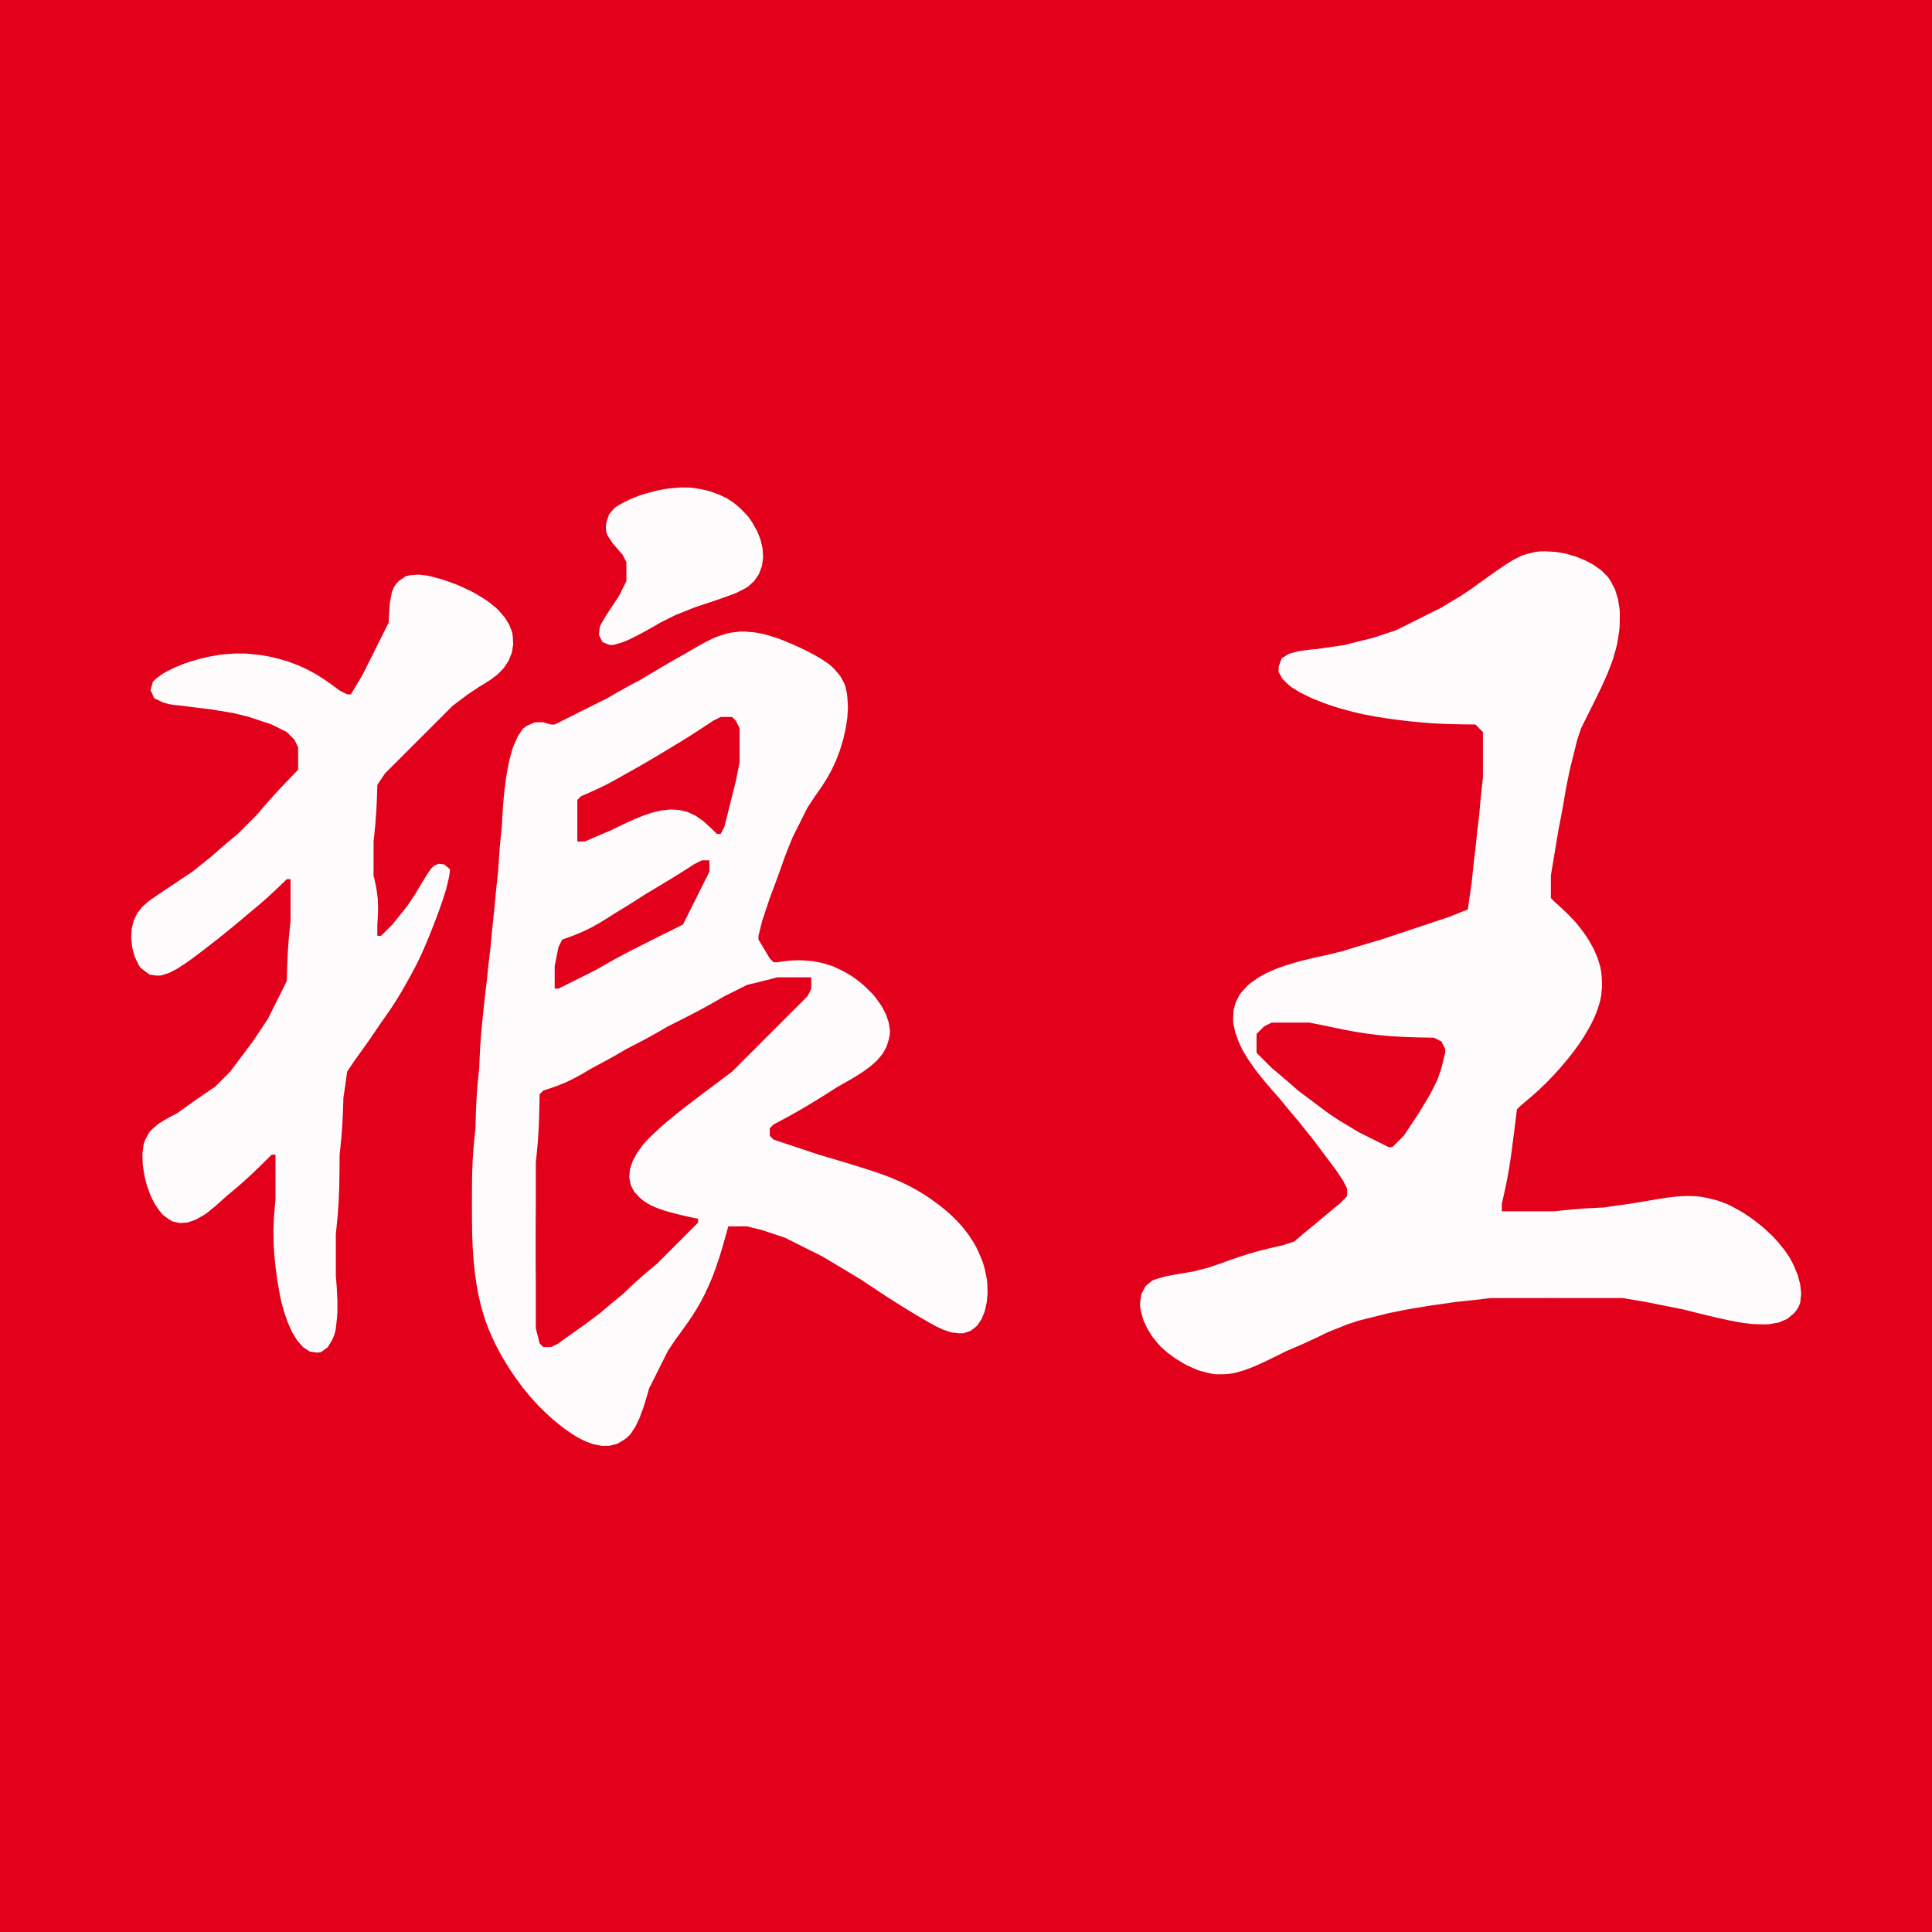 <svg width="512" height="512"
     xmlns="http://www.w3.org/2000/svg" version="1.1">
<rect width="100%" height="100%" fill="#333333" stroke="none"/>
<style>path {fill-opacity:1; stroke:none;}</style>
<path d="M 40,188L 41.355,187.977L 42.725,187.974L 44.117,187.998L 46.951,188.104L 48.417,188.215L 49.901,188.355L 51.398,188.52L 54.401,188.899L 55.9,189.136L 57.387,189.396L 58.857,189.679L 61.758,190.296L 63.161,190.656L 64.532,191.046L 65.865,191.468L 67.154,191.925L 68.391,192.421L 69.566,192.96L 70.67,193.544L 71.691,194.178L 73.544,195.561L 74.964,197.226L 75.838,199.224L 76.078,201.455L 75.679,203.704L 74.728,205.852L 73.362,207.923L 71.714,209.962L 69.896,211.985L 68,214L 67.162,214.926L 65.465,216.749L 63.715,218.499L 62.814,219.338L 60.956,221.036L 59,222.778L 58,223.643L 57,224.492L 56,225.326L 55,226.145L 53,227.756L 51,229.309L 49,230.8L 47,232.227L 45,233.59L 43,234.891L 41,236.13L 39,237.308L 37,238.442L 36,239L 35,240L 34,241L 33,243L 33,248L 33.251,249.499L 33.751,252.499L 34,254L 34.333,255.333L 35,258L 36,261L 37,262L 42,262L 44,260.667L 45,260L 46,259.25L 48,257.75L 49,257L 50,256.25L 52,254.75L 53,254L 54,253.25L 56,251.75L 57,251L 59,249.391L 61,247.794L 62,247L 63,246.148L 64.002,245.306L 66.017,243.654L 67.043,242.889L 69.117,241.518L 70.168,241.109L 71.193,240.961L 72.594,241.317L 73.591,241.998L 75.017,243.887L 75.301,245.252L 75.633,248.201L 75.581,251.418L 75.277,254.606L 75.029,256.089L 74.737,257.498L 74.406,258.838L 73.667,261.388L 72.788,263.714L 71.79,265.883L 70.687,267.959L 70.09,268.973L 69.472,269.983L 68.195,271.995L 67.519,272.997L 66.138,274.998L 64.701,276.993L 63.219,278.973L 62.455,279.947L 60.898,281.863L 59.274,283.699L 57.566,285.426L 55.77,287.034L 53.892,288.533L 51.947,289.947L 49.94,291.295L 47.85,292.56L 45.635,293.691L 43.248,294.634L 40.682,295.38L 38,296L 37,297L 36.751,298.25L 36.251,300.75L 36,302L 36,304L 36.185,305.488L 36.538,308.475L 36.852,311.488L 37,313L 38,316L 39,319L 40,321L 41,323L 42,324L 43,325L 44,326L 45,327L 50,327L 52,326L 53,325.03L 55,323.113L 57,321.263L 59,319.503L 61,317.824L 62,317L 63.055,316.177L 65.201,314.723L 67.377,313.858L 69.464,314.2L 71.058,316.018L 71.792,318.805L 71.965,322.199L 71.997,326.024L 72,330L 72,336L 72.206,337.589L 72.609,340.781L 73,344L 73.333,345.333L 74,348L 75,351L 76,354L 77,356L 78.333,358L 79,359L 80.333,361L 81,362L 82,362.667L 84,364L 86,364L 87,363L 88,362L 89,360L 89.667,357.333L 90,356L 90,338L 89.897,336.625L 89.752,333.875L 89.752,331.125L 89.897,328.375L 90,327L 90.009,325.244L 90.041,321.694L 90.115,318.085L 90.263,314.488L 90.503,311L 90.824,307.647L 91,306L 91.052,304.3L 91.183,300.914L 91.389,297.58L 91.702,294.362L 92.144,291.32L 92.742,288.491L 93.135,287.184L 93.581,285.927L 94.57,283.501L 95.732,281.235L 97.01,279.091L 98.347,277.026L 99.716,275.005L 101.114,273L 102.546,271L 104,269L 104.667,268L 106,266L 106.552,265L 107.67,263L 108.822,261L 110,259L 111,257L 112,255L 113,253L 113.5,251.75L 114.5,249.25L 115,248L 115.5,246.75L 116.5,244.25L 117,243L 118,240L 119,237L 120,234L 120.828,231.165L 121.678,228.313L 122.555,225.441L 123,224L 123,218L 122,217L 121,217L 120,218L 119,219L 118.478,220L 117.419,222L 116.321,224L 115.749,225L 114.588,227L 113.995,228L 113.4,229L 112.8,230L 111.589,231.997L 110.965,232.988L 109.672,234.936L 108.96,235.836L 107.426,237.433L 106.445,237.893L 104.389,238.205L 103.479,237.723L 101.995,236.241L 101.078,234.037L 100.49,231.615L 100.106,229.176L 99.937,226.72L 99.945,225.481L 99.986,224.133L 100.054,222.681L 100.152,221.16L 100.283,219.604L 100.454,218.044L 100.669,216.499L 100.937,214.986L 101.26,213.514L 101.642,212.09L 102.085,210.716L 102.589,209.392L 103.153,208.116L 104.394,205.653L 105.849,203.351L 107.484,201.173L 109.256,199.079L 111.125,197.043L 112.091,196.048L 113.065,195.067L 115.028,193.139L 117.011,191.29L 119.008,189.538L 121.02,187.889L 123.064,186.341L 125.167,184.888L 126.263,184.207L 128.491,182.89L 130.741,181.669L 132.929,180.542L 134,180L 135,179L 135.667,178L 137,176L 138,173L 138,167L 137,165L 136,163L 135,162L 134,161L 133,160L 132,159.333L 130,158L 128,157L 126,156L 124,155L 122,154L 120,153L 118.601,152.603L 115.802,151.805L 113,151L 111.749,150.75L 109.249,150.25L 108,150L 101,150L 101,154L 101.192,155.363L 101.346,156.712L 101.447,158.041L 101.527,160.649L 101.343,163.144L 101.117,164.326L 100.834,165.476L 100.503,166.599L 100.13,167.697L 99.313,169.848L 98.364,171.919L 97.829,172.913L 96.682,174.834L 95.362,176.563L 94.533,177.268L 92.639,178.425L 90.416,178.965L 88.173,178.785L 86.059,178.031L 84,177L 82,176L 80.749,175.5L 78.249,174.5L 77,174L 74.333,173.333L 73,173L 70.193,172.609L 67.396,172.206L 66,172L 60,172L 58.501,172.25L 55.501,172.75L 54,173L 52.667,173.333L 50,174L 47,175L 45,176L 43,177L 41,178L 40,178.75L 38,180.25L 37,181L 36,182L 35,183L 34,184L 33,185L 33,188Z" style="fill:rgb(253,251,251);"/>
<path d="M 145,376.646L 147,378.312L 149,380L 150,380.667L 152,382L 154,383L 156,384L 158,385L 166,385L 167,384L 167.667,383L 169,381L 170,379L 171,376L 171.363,374.727L 171.734,373.468L 172.115,372.228L 172.902,369.796L 173.747,367.466L 174.663,365.243L 175.659,363.111L 176.202,362.078L 176.77,361.054L 177.955,359.019L 179.237,357.006L 180.604,355.002L 182.036,353L 183.509,351L 185,349L 186,347L 187,345L 188,343L 189,341L 190,339L 191.043,336.227L 191.598,334.924L 192.78,332.48L 193.466,331.459L 194.969,329.68L 195.86,329.071L 196.823,328.609L 198.879,327.969L 201.154,327.857L 203.559,328.175L 205.993,328.803L 208.374,329.628L 210.657,330.572L 212.836,331.596L 214.933,332.683L 215.955,333.253L 217.987,334.413L 219.998,335.597L 222,336.794L 223,337.397L 225,338.606L 226,339.218L 228,340.456L 230,341.725L 232,343.023L 234,344.34L 236,345.668L 238,347L 239,347.596L 241,348.794L 243,350L 244,350.596L 246,351.794L 248,353L 250,354L 252,355L 254,356L 259,356L 260,355L 261,353L 262,350L 262.25,348.75L 262.75,346.25L 263,345L 263,338L 262.667,336.667L 262,334L 261,331L 259.667,329L 259,328L 257.667,326L 257,325L 256,324L 255,323L 254,322L 253,321L 252,320L 250,318.5L 248,317L 247,316.333L 245,315L 243,314L 241,313L 239,312L 237,311L 234,310L 231,309L 228.165,308.172L 225.313,307.322L 223.877,306.883L 222.451,306.442L 221.041,305.994L 218.275,305.069L 216.975,304.552L 214.546,303.404L 213.573,302.691L 212.8,301.842L 211.731,299.924L 211.684,297.808L 212.608,295.945L 214.174,294.473L 216.038,293.208L 218,292L 219,291.359L 221,290.093L 223,288.866L 225,287.691L 227,286.558L 228,286L 229,285.397L 231,284.195L 233,283L 234,282L 235,281L 236,280L 237,279L 238,277L 238,271L 237,268L 235.667,266L 235,265L 234,264L 233,263L 232,262L 231,261L 230,260L 229,259L 228,258.333L 226,257L 224,256L 222,255L 220,254L 217,253L 213.672,252.684L 210.598,252.216L 207.99,251.463L 205.988,250.333L 204.647,248.796L 203.949,246.883L 203.817,244.675L 204.132,242.277L 204.76,239.786L 205.164,238.525L 205.599,237.222L 206.517,234.542L 207.5,231.775L 208,230.411L 209.001,227.737L 210.006,225.177L 211.022,222.739L 212.062,220.422L 213.152,218.213L 214.318,216.094L 215.588,214.035L 216.971,212.011L 218.456,210.002L 220,208L 220.667,207L 222,205L 223,202L 224,199L 225,196L 225.25,194.499L 225.75,191.499L 226,190L 226,180L 225,178L 224,177L 223,176.333L 221,175L 219,174L 217,173L 215,172L 213,171L 211,170L 209,169L 207,168L 204,167L 201,166L 192,166L 190,167L 188,168L 187,168.603L 185,169.804L 183,170.996L 181,172.172L 179,173.322L 177,174.445L 176,175L 174,176.204L 172,177.4L 170,178.582L 168,179.739L 166,180.859L 164,181.942L 162,183L 159.999,184.143L 157.997,185.249L 155.992,186.268L 153.982,187.127L 151.97,187.716L 149.961,187.917L 147.962,187.653L 145.976,186.958L 144,186L 142,186L 141,187L 140,188L 139,189L 138,190L 137.333,191L 136,193L 135,195L 134,198L 133.609,201.219L 133.206,204.411L 133,206L 132.926,207.656L 132.749,210.951L 132.499,214.204L 132.177,217.409L 132,219L 131.778,222.556L 131.508,226.017L 131.178,229.357L 131,231L 130.852,232.704L 130.537,236.075L 130.185,239.371L 130,241L 129.852,242.704L 129.537,246.075L 129.185,249.371L 129,251L 128.852,252.512L 128.537,255.525L 128.185,258.512L 128,260L 127.852,261.512L 127.537,264.525L 127.185,267.512L 127,269L 126.926,270.852L 126.749,274.497L 126.499,277.998L 126.177,281.353L 126,283L 125.897,286.793L 125.739,290.479L 125.497,293.994L 125.176,297.353L 125,299L 125,339L 125.206,340.396L 125.609,343.193L 126,346L 127,349L 128,352L 129,354L 130,356L 131,358L 132,360L 133,362L 134.333,364L 135,365L 136.333,367L 137,368L 138.609,370L 140.206,372L 141,373L 142,374L 143,375ZM 143,308L 143.044,306.075L 143.18,302.305L 143.475,298.782L 143.763,297.231L 144.53,294.41L 145.697,292.163L 147.241,290.452L 149.055,289.13L 151,288L 153,286.796L 155,285.6L 157,284.418L 159,283.261L 161,282.141L 163,281.058L 165,280L 167,278.839L 169,277.702L 171,276.605L 173,275.545L 175,274.512L 176,274L 178,272.845L 180,271.712L 182,270.615L 184,269.554L 186,268.522L 188,267.507L 190,266.502L 191,266L 193.118,264.942L 195.285,263.962L 197.525,263.103L 198.687,262.728L 199.865,262.377L 201.049,262.065L 202.229,261.841L 203.381,261.764L 204.464,261.875L 205.455,262.312L 206.267,263.003L 206.845,263.858L 207.499,265.752L 207.196,267.842L 206.138,269.921L 204.617,271.962L 202.842,273.975L 201.891,274.964L 200.925,275.941L 198.973,277.864L 196.991,279.711L 194.997,281.465L 192.999,283.125L 192,283.916L 191,284.695L 189,286.235L 187,287.748L 185,289.25L 184,290L 183,290.75L 181,292.25L 180,293L 178,294.609L 176,296.206L 175,297L 174,298L 173,299L 172,300L 171,301L 170,302L 169,303L 168,304L 167,305L 166,306L 165,307L 164,308L 163,311L 163,314L 164,317L 165,318L 166,319L 168,320L 169.273,320.382L 170.513,320.796L 172.895,321.738L 174.974,322.988L 176.506,324.625L 177.232,326.558L 177.053,328.586L 176.103,330.556L 174.642,332.407L 172.909,334.15L 172,335L 170,336.897L 168,338.739L 166,340.497L 164,342.176L 163,343L 162,343.845L 160,345.514L 158,347.128L 155.999,348.669L 154.996,349.392L 152.976,350.754L 150.915,351.863L 148.814,352.496L 146.776,352.386L 145.004,351.351L 143.677,349.389L 142.831,346.659L 142.365,343.38L 142.14,339.749L 142.046,335.915L 142.015,331.981L 142.014,328.019L 142.042,324.082L 142.115,320.231L 142.263,316.526L 142.503,313.007L 142.824,309.648ZM 154.983,249.021L 157,247.555L 159,246.14L 161,244.776L 163,243.471L 165,242.22L 167,241L 169,239.713L 170,239.081L 172,237.83L 173.002,237.221L 175.011,236.032L 176.033,235.504L 178.104,234.655L 179.337,234.647L 180.507,235.164L 182.153,236.728L 182.226,237.76L 181.823,239.768L 180.641,241.636L 179.066,243.328L 177.218,244.84L 175.19,246.186L 173.071,247.411L 172,248L 171,248.581L 169,249.729L 167,250.846L 165,251.924L 163,252.968L 161,253.989L 159,255L 157.985,255.511L 156.965,255.963L 155.887,256.293L 154.784,256.418L 152.707,256.173L 151.978,255.335L 151.642,254.357L 151.727,252.388L 153.308,250.401ZM 168.96,215.498L 167.925,215.992L 165.823,216.962L 163.652,217.853L 161.436,218.534L 160.352,218.641L 159.252,218.475L 157.288,217.593L 156.234,215.813L 156.475,213.713L 157.634,211.861L 159.241,210.393L 161.076,209.165L 163.018,208.055L 165,207L 167,205.828L 169,204.678L 171,203.555L 172,203L 173,202.397L 175,201.195L 177,200L 178,199.397L 180,198.195L 182,197L 183.014,196.39L 185.056,195.241L 187.143,194.326L 188.201,194.091L 189.274,194.067L 191.368,194.479L 193.143,195.739L 193.699,196.663L 194.083,197.668L 194.324,198.736L 194.447,199.856L 194.499,202.175L 194.23,204.611L 193.976,205.845L 193.341,208.272L 192.393,210.529L 191.042,212.377L 189.286,213.526L 187.252,213.809L 185.094,213.364L 184,213L 175,213L 172,214L 170.991,214.5Z" style="fill:rgb(253,251,251);"/>
<path d="M 157,175L 159.499,174L 162,173L 164,172L 166,171L 168,170L 170,169L 172,168L 174,167L 176.24,165.838L 178.534,164.701L 180.921,163.604L 183.414,162.553L 186.006,161.551L 188.667,160.61L 191.355,159.753L 194.032,158.994L 196.682,158.32L 198,158L 200,157L 201,156L 202,155L 203,154L 204,152L 204,144L 203,141L 202,139L 200.667,137L 200,136L 199,135L 198,134L 197,133L 196,132L 194,131L 192,130L 190,129L 188.75,128.75L 186.25,128.25L 185,128L 178,128L 176.75,128.25L 174.25,128.75L 173,129L 171.667,129.333L 169,130L 166.501,131L 164,132L 162,133L 160,134L 158,135L 156,136L 156,140L 157,141L 158.792,142.738L 159.631,143.632L 161.193,145.463L 161.828,146.425L 162.365,147.412L 163.221,149.429L 163.622,151.518L 163.553,153.643L 163.055,155.768L 162.207,157.87L 161.101,159.937L 159.822,161.974L 158.433,163.991L 156.981,165.998L 155.497,168L 154,170L 153.333,171L 152,173L 152,175L 153,176L 154,176Z" style="fill:rgb(253,251,251);"/>
<path d="M 307,358.667L 309,360L 310,360.667L 312,362L 313,362.667L 315,364L 317,365L 320,366L 326,366L 329,365L 331.004,364L 333.019,363L 335.064,362L 337.167,361L 339.359,360L 341.648,359L 344,358L 345.03,357.5L 347.113,356.5L 348.188,356.001L 350.386,355.005L 351.535,354.513L 353.882,353.539L 356.318,352.597L 358.829,351.705L 361.394,350.877L 363.99,350.123L 366.6,349.442L 369.23,348.829L 371.911,348.272L 374.671,347.753L 377.497,347.267L 380.344,346.813L 381.762,346.604L 384.608,346.198L 387.506,345.815L 390.475,345.462L 393.488,345.148L 395,345L 396.645,344.824L 399.988,344.503L 403.452,344.264L 407.032,344.118L 410.672,344.053L 412.5,344.053L 414.324,344.069L 417.953,344.138L 421.515,344.289L 424.957,344.534L 428.239,344.873L 431.346,345.288L 432.812,345.52L 435.663,345.998L 437.017,346.248L 439.676,346.754L 442.268,347.279L 443.555,347.554L 446.135,348.121L 448.736,348.723L 451.362,349.355L 454.01,350.006L 456.669,350.668L 458,351L 459.25,351.25L 461.75,351.75L 463,352L 466.219,352.391L 469.411,352.794L 471,353L 474,353L 477,352L 478,351L 479,350L 479,340L 478,337L 477,335L 476,333L 474.667,331L 474,330L 473,329L 472,328L 471,327L 470,326L 469,325L 468,324L 466,322.5L 464,321L 463,320.333L 461,319L 459,318L 457,317L 454,316L 443,316L 441.698,316.253L 439.054,316.758L 436.317,317.255L 433.5,317.735L 432.077,317.961L 429.228,318.397L 426.336,318.802L 423.334,319.176L 420.194,319.5L 416.951,319.749L 415.326,319.833L 412.142,319.952L 409.143,319.919L 406.419,319.587L 404.094,318.788L 402.342,317.447L 401.28,315.628L 401.073,314.557L 400.982,313.417L 400.979,312.196L 401.042,310.893L 401.155,309.517L 401.307,308.088L 401.496,306.627L 401.721,305.154L 401.985,303.691L 402.296,302.252L 402.657,300.85L 403.075,299.492L 403.553,298.182L 404.092,296.92L 405.295,294.488L 406.732,292.223L 408.374,290.085L 410.171,288.025L 412.069,286.004L 414.024,284L 416.005,282L 417,281L 418.5,279L 420,277L 420.667,276L 422,274L 423,272L 424,270L 425,268L 425.667,265.333L 426,264L 426,256L 425,253L 424,251L 422.667,249L 422,248L 420.667,246L 420,245L 418.128,243.031L 416.371,241.066L 414.851,239.09L 413.679,237.056L 413.302,235.978L 413.029,234.854L 412.677,232.511L 412.668,229.977L 412.905,227.276L 413.291,224.477L 413.751,221.674L 414.243,218.943L 414.747,216.301L 415,215L 415.502,212.133L 415.759,210.726L 416.287,207.952L 416.569,206.601L 417.159,203.925L 417.483,202.61L 418.165,200.001L 418.917,197.443L 419.739,194.962L 420.625,192.581L 421.565,190.314L 422.554,188.149L 423.591,186.061L 424.682,184.021L 425.824,182.006L 427,180L 427.5,178.75L 428.5,176.25L 429,175L 429.667,172.333L 430,171L 430,155L 429,153L 428,152L 427,151L 426,150L 425,149.333L 423,148L 421,147L 418,146L 415,145L 413.499,144.75L 410.499,144.25L 409,144L 405,144L 403,145L 401,146.333L 400,147L 399,147.788L 397,149.341L 395,150.84L 393,152.287L 392,153L 391,153.717L 390,154.422L 389,155.112L 388,155.785L 386,157.102L 385,157.73L 383,158.961L 380.997,160.145L 378.988,161.286L 376.957,162.385L 375.916,162.914L 374.853,163.435L 372.674,164.46L 370.372,165.451L 367.935,166.399L 365.376,167.293L 362.732,168.119L 360.04,168.866L 357.321,169.525L 355.948,169.808L 353.177,170.33L 350.323,170.78L 347.332,171.171L 344.194,171.499L 340.951,171.749L 337.656,171.926L 336,172L 334,173L 333,174L 333,175L 334,177L 335,178L 336,179L 337,180L 338,181L 339,182L 340,182.667L 342,184L 344,185L 346,186L 349,187L 352,188L 355,189L 357.667,189.667L 359,190L 360.25,190.25L 362.75,190.75L 364,191L 367.219,191.391L 370.411,191.794L 372,192L 373.747,192.027L 377.241,192.117L 380.689,192.327L 383.945,192.769L 386.804,193.582L 389.084,194.882L 390.689,196.717L 391.63,199.033L 391.825,200.364L 391.927,201.759L 391.985,204.676L 391.819,207.82L 391.534,211.092L 391.185,214.371L 391,216L 390.852,217.512L 390.538,220.525L 390.185,223.512L 390,225L 389.827,226.486L 389.635,227.953L 389.188,230.827L 388.879,232.183L 388.131,234.773L 387.604,235.929L 386.984,237.005L 385.548,238.996L 383.72,240.68L 381.523,242.101L 379.019,243.327L 376.3,244.427L 373.458,245.448L 370.569,246.411L 367.686,247.319L 364.832,248.176L 362,249L 359.137,249.876L 356.316,250.708L 353.568,251.46L 350.901,252.123L 348.293,252.717L 347,253L 345.667,253.333L 343,254L 341.667,254.333L 339,255L 336,256L 334,257L 332,258L 330,259.333L 329,260L 328,261L 327,262L 326.333,263L 325,265L 325,272L 326,275L 327,278L 328.333,280L 329,281L 330.609,283L 332.206,285L 333,286L 334.778,288L 336.508,290L 338.178,292L 339,293L 339.852,294L 340.695,295L 342.361,297L 343.177,298L 344.796,300L 346.387,302L 347.166,303.001L 347.933,304.002L 349.43,306.009L 350.827,308.023L 352.037,310.047L 352.481,311.123L 353.112,313.394L 353.148,315.755L 352.832,316.838L 352.374,317.852L 351.214,319.773L 349.642,321.533L 347.785,323.21L 345.723,324.819L 344.613,325.567L 343.473,326.269L 341.139,327.567L 338.706,328.651L 336.193,329.541L 333.615,330.3L 331,331L 328,332L 325,333L 322.426,333.86L 319.793,334.668L 317.045,335.381L 314.148,335.964L 311.094,336.403L 307.91,336.706L 304.646,336.914L 303,337L 301,338L 300,340L 300,346L 301,349L 302,352L 303,354L 304.333,356L 305,357L 306,358ZM 367.507,300.152L 366.379,300.213L 364.169,300.056L 362.058,299.418L 360.021,298.468L 359.014,297.905L 357.005,296.728L 355.001,295.456L 353,294.107L 351,292.69L 349,291.217L 348,290.455L 346.002,288.903L 345.006,288.099L 344.017,287.279L 343.042,286.447L 342.09,285.6L 340.256,283.878L 338.625,282.09L 337.989,281.126L 337.514,280.078L 337.243,278.961L 337.197,277.826L 337.38,276.738L 338.175,274.755L 339.739,273.296L 341.857,272.482L 344.293,272.212L 346.869,272.313L 349.482,272.652L 352.093,273.138L 354.698,273.704L 356,274L 357.501,274.25L 360.501,274.75L 362,275L 363.896,275.067L 365.753,275.159L 367.551,275.291L 370.986,275.659L 374.015,276.287L 376.485,277.256L 378.28,278.603L 378.999,279.92L 379.377,281.1L 379.521,282.224L 379.494,283.328L 379.334,284.424L 379.072,285.515L 378.727,286.6L 377.909,288.753L 377.395,289.808L 376.302,291.89L 375.089,293.899L 373.767,295.798L 372.316,297.512L 371.484,298.223L 369.647,299.434Z" style="fill:rgb(253,251,251);"/>
<path d="M 0,0L 0,512L 512,512L 512,0ZM 44.297,177.885L 46.574,176.777L 48.986,175.802L 50.261,175.381L 52.865,174.61L 55.552,173.985L 58.262,173.521L 59.604,173.38L 62.273,173.192L 64.917,173.196L 66.238,173.292L 68.876,173.571L 71.5,174.021L 74.08,174.631L 76.593,175.397L 79.028,176.316L 81.38,177.389L 83.646,178.613L 85.825,179.979L 87.933,181.458L 90,183L 92,184L 93,184L 93.596,183L 94.794,181L 96,179L 97,177L 98,175L 99,173L 100,171L 101,169L 102,167L 103,165L 103.072,163.227L 103.312,159.827L 103.857,156.838L 104.374,155.654L 105.028,154.664L 105.807,153.874L 107.585,152.681L 108.658,152.448L 110.918,152.265L 113.34,152.554L 114.574,152.844L 117.021,153.505L 118.209,153.901L 120.534,154.738L 121.645,155.199L 122.732,155.679L 124.862,156.685L 125.885,157.237L 126.888,157.817L 128.849,159.041L 129.774,159.722L 131.547,161.164L 132.339,161.968L 133.794,163.665L 134.949,165.539L 135.727,167.577L 135.896,168.657L 135.999,170.842L 135.625,173.029L 134.787,175.116L 133.526,177.015L 131.912,178.678L 130.044,180.115L 128.03,181.391L 127,182L 125,183.333L 124,184L 123,184.75L 121,186.25L 120,187L 119,188L 118,189L 117,190L 116,191L 115,192L 114,193L 113,194L 112,195L 111,196L 110,197L 109,198L 108,199L 107,200L 106,201L 105,202L 104,203L 103,204L 102,205L 101.333,206L 100,208L 99.897,211.4L 99.739,214.78L 99.497,218.111L 99.176,221.38L 99,223L 99,232L 99.291,233.229L 99.801,235.719L 100.121,238.288L 100.204,240.938L 100.093,243.64L 100,245L 100,248L 101,248L 102,247L 103,246L 104,245L 104.796,244L 106.394,242L 108,240L 108.667,239L 110,237L 110.596,236L 111.794,234L 112.397,233L 113.003,232.005L 113.626,231.028L 114.315,230.112L 115.135,229.359L 116.266,228.908L 117.727,229.081L 119.253,230.383L 119.132,231.623L 118.89,232.926L 118.246,235.599L 117.388,238.329L 116.453,241.019L 115.482,243.644L 114.493,246.203L 113.489,248.698L 112.468,251.123L 111.416,253.466L 110.32,255.716L 109.176,257.883L 108.588,258.941L 107.438,261L 106.29,263L 105.081,265L 103.789,267L 102.418,269L 101,271L 99.65,273L 98.283,275L 96.886,277L 95.454,279L 94,281L 93.333,282L 92,284L 91.609,286.807L 91.206,289.604L 91,291L 90.897,294.4L 90.739,297.781L 90.497,301.111L 90.176,304.38L 90,306L 89.991,307.756L 89.959,311.306L 89.885,314.915L 89.737,318.512L 89.497,322L 89.176,325.353L 89,327L 89,338L 89.25,341.261L 89.413,344.528L 89.416,347.767L 89.308,349.329L 88.958,352.328L 88.628,353.655L 88.146,354.875L 86.862,357.015L 85.048,358.346L 84.043,358.461L 82.091,358.176L 80.31,357.012L 78.765,355.245L 77.448,353.076L 76.332,350.63L 75.388,347.989L 74.603,345.191L 74.284,343.718L 73.996,342.212L 73.472,339.144L 73.044,335.982L 72.709,332.75L 72.499,329.464L 72.452,326.148L 72.58,322.853L 72.843,319.609L 73,318L 73,306L 72,306L 71,306.991L 69,308.959L 67,310.885L 65,312.737L 63,314.497L 61,316.176L 60,317L 58.994,317.925L 56.976,319.727L 54.94,321.378L 53.909,322.068L 51.835,323.247L 49.749,323.967L 47.692,324.131L 45.726,323.694L 44.822,323.184L 43.12,321.903L 42.379,321.023L 41.008,319.067L 39.861,316.762L 38.936,314.19L 38.245,311.43L 37.825,308.579L 37.74,305.765L 38.079,303.154L 38.501,302.029L 39.602,300L 40.38,299.197L 42.086,297.754L 44.004,296.568L 45.997,295.511L 47,295L 48,294.272L 50,292.828L 52,291.414L 54,290.032L 56,288.675L 57,288L 58,287L 59,286L 60,285L 61,284L 62.499,282L 64,280L 65.499,278L 67,276L 67.667,275L 69,273L 69.667,272L 71,270L 72,268L 73,266L 74,264L 75,262L 76,260L 76.103,256.207L 76.261,252.521L 76.503,249.006L 76.824,245.648L 77,244L 77,233L 76,233L 75,233.97L 73,235.887L 71,237.737L 69,239.497L 67,241.176L 66,242L 65,242.852L 64,243.695L 62,245.361L 60,246.994L 58,248.599L 57,249.388L 56,250.169L 54,251.717L 52.999,252.477L 50.995,253.981L 49.988,254.71L 48.975,255.414L 46.926,256.741L 44.826,257.832L 42.683,258.513L 41.634,258.555L 39.634,258.281L 37.218,256.459L 36.632,255.507L 35.645,253.407L 35.026,251.019L 34.772,248.54L 34.903,246.138L 35.444,243.934L 36.397,241.992L 37.715,240.322L 39.314,238.888L 40.2,238.249L 42.043,236.972L 44,235.667L 45,235L 47,233.667L 48,233L 50,231.667L 51,231L 53,229.391L 55,227.794L 56,227L 58,225.222L 60,223.492L 62,221.822L 63,221L 64,220L 65,219L 66,218L 67,217L 68,216L 69.711,214L 71.458,212L 73.264,210L 75.134,208L 77.053,206L 79,204L 79,198L 78,196L 77,195L 76,194L 74,193L 72,192L 69,191L 66,190L 63.333,189.333L 62,189L 60.499,188.75L 57.499,188.25L 56,188L 52.781,187.609L 49.589,187.206L 48,187L 46.283,186.837L 44.679,186.582L 43.25,186.18L 40.877,185.046L 39.894,182.891L 40.529,180.643L 41.321,179.865L 43.205,178.486ZM 131.148,239.296L 131.463,235.925L 131.815,232.629L 132,231L 132.222,227.444L 132.492,223.983L 132.822,220.643L 133,219L 133.074,217.344L 133.163,215.696L 133.27,214.059L 133.398,212.432L 133.548,210.817L 133.722,209.215L 134.122,206.045L 134.381,204.505L 134.972,201.499L 135.73,198.673L 136.212,197.389L 137.298,195.001L 138.643,193.049L 139.573,192.37L 141.665,191.435L 143.922,191.385L 146,192L 147,192L 149,191L 151,190L 153,189L 155,188L 157,187L 159,186L 161,185L 162,184.416L 164,183.261L 166,182.141L 168,181.058L 170,180L 171,179.397L 173,178.196L 175,177.004L 177,175.828L 179,174.678L 181,173.555L 182,173L 183.005,172.4L 184.014,171.807L 186.05,170.641L 187.091,170.091L 189.212,169.056L 190.318,168.624L 192.583,167.882L 193.768,167.653L 196.187,167.358L 197.436,167.377L 199.952,167.571L 202.48,168.051L 203.723,168.401L 206.166,169.176L 207.337,169.623L 208.482,170.085L 210.719,171.038L 211.79,171.537L 213.894,172.555L 215.923,173.623L 217.875,174.764L 219.718,176.026L 220.555,176.749L 221.33,177.534L 222.733,179.24L 223.809,181.235L 224.159,182.378L 224.411,183.584L 224.572,184.847L 224.72,187.468L 224.548,190.244L 224.109,193.107L 223.447,195.988L 222.591,198.819L 221.558,201.542L 220.358,204.117L 219.007,206.529L 217.537,208.804L 216,211L 215.333,212L 214,214L 213,216L 212,218L 211,220L 210,222L 209.5,223.25L 208.5,225.75L 208,227L 207.5,228.426L 206.5,231.249L 205.5,233.999L 204.5,236.677L 204,238L 203,241L 202,244L 201.333,246.667L 201,248L 201,249L 201.603,250L 202.805,252L 204,254L 205,255L 206,255L 207.357,254.795L 208.714,254.632L 210.067,254.525L 211.413,254.483L 212.746,254.511L 215.377,254.712L 217.918,255.193L 220.341,255.934L 221.489,256.414L 222.606,256.942L 224.786,258.09L 225.822,258.752L 226.832,259.459L 227.815,260.21L 228.766,261.006L 229.682,261.847L 231.431,263.619L 232.209,264.592L 233.638,266.613L 234.773,268.767L 235.535,271.001L 235.853,273.252L 235.768,274.348L 235.56,275.413L 234.914,277.466L 233.838,279.348L 232.413,281.035L 230.735,282.54L 228.896,283.895L 226.965,285.143L 224.991,286.316L 222.998,287.444L 222,288L 220,289.287L 219,289.92L 217,291.169L 215,292.389L 213,293.579L 211,294.738L 209,295.859L 207,296.942L 205,298L 204,299L 204,301L 205,302L 208,303L 211,304L 214,305L 217,306L 219.835,306.828L 222.687,307.678L 225.559,308.555L 227,309L 228.356,309.42L 229.7,309.846L 232.351,310.716L 234.909,311.628L 236.127,312.112L 238.496,313.11L 240.741,314.178L 241.811,314.753L 243.917,315.951L 245.962,317.247L 246.963,317.945L 248.941,319.392L 250.862,320.943L 251.781,321.772L 253.564,323.49L 255.226,325.334L 256.753,327.319L 258.134,329.454L 258.743,330.593L 259.304,331.758L 260.318,334.131L 260.709,335.347L 261.032,336.568L 261.539,339.012L 261.649,340.233L 261.726,342.668L 261.512,345.074L 261.001,347.4L 260.157,349.543L 258.926,351.35L 257.298,352.651L 255.355,353.328L 254.306,353.349L 252.199,353.123L 250.101,352.449L 248.041,351.489L 246.013,350.38L 244.003,349.202L 243.001,348.601L 241,347.394L 240,346.782L 238,345.544L 236,344.275L 234,342.977L 232,341.66L 230,340.332L 228,339L 227,338.404L 225,337.206L 223,336L 222,335.404L 220,334.206L 218,333L 216,332L 214,331L 212,330L 210,329L 208,328L 205,327L 202,326L 199.333,325.333L 198,325L 193,325L 192.633,326.353L 192.26,327.704L 191.494,330.395L 190.685,333.052L 189.821,335.642L 188.904,338.131L 188.419,339.314L 187.92,340.467L 186.888,342.716L 185.782,344.865L 184.587,346.944L 183.295,348.98L 181.916,350.994L 180.474,352.998L 179,355L 178.333,356L 177,358L 176,360L 175,362L 174,364L 173,366L 172,368L 171.627,369.326L 170.854,371.958L 170.428,373.238L 169.507,375.728L 168.422,378.026L 167.117,380.028L 166.335,380.824L 165.488,381.496L 163.674,382.579L 161.657,383.132L 159.517,383.173L 157.339,382.764L 155.187,381.991L 153.087,380.937L 152.062,380.301L 150.035,378.947L 149.047,378.2L 147.107,376.66L 146.176,375.853L 145.269,375.031L 144.385,374.195L 142.657,372.489L 141.833,371.601L 140.221,369.787L 138.68,367.903L 137.946,366.933L 136.518,364.976L 135.172,362.99L 133.91,360.986L 132.727,358.956L 131.615,356.876L 130.56,354.705L 129.561,352.405L 128.63,349.953L 128.213,348.653L 127.442,345.992L 126.797,343.213L 126.272,340.31L 125.844,337.244L 125.506,333.97L 125.263,330.471L 125.116,326.77L 125.044,322.922L 125.024,319L 125.044,315.078L 125.116,311.23L 125.263,307.526L 125.503,304.007L 125.824,300.648L 126,299L 126.103,295.207L 126.261,291.521L 126.503,288.006L 126.824,284.647L 127,283L 127.074,281.148L 127.251,277.503L 127.501,274.002L 127.823,270.647L 128,269L 128.148,267.488L 128.463,264.475L 128.815,261.488L 129,260L 129.148,258.488L 129.463,255.475L 129.815,252.488L 130,251L 130.148,249.296L 130.463,245.925L 130.815,242.629L 131,241ZM 158.957,166.077L 159.493,165.047L 160.681,163.009L 161.34,162.004L 162.667,160L 164,158L 165,156L 166,154L 166,149L 165,147L 164.091,146.001L 162.385,143.994L 161.034,141.961L 160.664,140.936L 160.552,139.681L 160.69,138.47L 161.408,136.285L 162.874,134.6L 163.846,133.951L 164.886,133.357L 167.065,132.266L 169.395,131.351L 170.597,130.965L 171.806,130.613L 174.233,129.978L 175.448,129.735L 176.66,129.537L 177.867,129.386L 180.273,129.187L 182.657,129.202L 183.835,129.322L 185.003,129.498L 187.311,129.961L 188.433,130.303L 190.63,131.098L 192.723,132.115L 193.707,132.737L 194.654,133.417L 195.561,134.154L 196.427,134.949L 198.067,136.651L 198.789,137.613L 199.453,138.625L 200.649,140.742L 201.553,143.018L 202.102,145.389L 202.235,147.77L 201.911,150.058L 201.119,152.152L 199.879,153.967L 198.243,155.454L 197.265,156.041L 195.158,157.111L 193.939,157.585L 191.338,158.535L 189.907,159.021L 186.989,160.003L 184,161L 181.501,162L 179,163L 177,164L 175,165L 173.999,165.581L 172.998,166.155L 170.988,167.288L 169.974,167.836L 168.949,168.373L 166.872,169.417L 165.806,169.89L 164.725,170.3L 162.557,170.914L 161.523,170.91L 159.687,170.169L 158.705,168.275ZM 307.647,356.928L 306.862,356.065L 305.381,354.226L 304.091,352.164L 303.037,349.903L 302.666,348.716L 302.132,346.35L 302.135,345.165L 302.51,342.839L 303.614,340.799L 305.347,339.366L 306.444,338.95L 308.828,338.263L 311.557,337.745L 314.499,337.25L 316,337L 317.333,336.667L 320,336L 323,335L 325.6,334.054L 328.222,333.143L 330.865,332.298L 333.508,331.541L 336.126,330.877L 338.713,330.283L 340,330L 343,329L 344,328.148L 346,326.462L 348,324.815L 349,324L 350,323.148L 352,321.462L 354,319.815L 355,319L 356,318L 357,317L 357,315L 356,313L 354.667,311L 354,310L 353.25,309L 351.75,307L 351,306L 350.25,305L 348.75,303L 348,302L 346.391,300L 344.794,298L 344,297L 343.148,296L 341.462,294L 339.815,292L 339,291L 337.221,288.999L 335.49,286.992L 333.823,284.962L 333.022,283.92L 332.24,282.856L 330.728,280.678L 329.346,278.396L 328.755,277.206L 328.235,276.002L 327.353,273.58L 326.832,271.163L 326.782,269.989L 326.91,267.708L 327.486,265.579L 328.48,263.637L 329.16,262.767L 330.675,261.128L 331.575,260.406L 333.498,259.05L 335.646,257.864L 337.981,256.83L 340.453,255.929L 343.006,255.141L 345.589,254.449L 348.165,253.834L 350.724,253.272L 352,253L 353.333,252.667L 356,252L 357.444,251.552L 360.32,250.67L 363.17,249.822L 366,249L 369,248L 372,247L 375,246L 378,245L 381,244L 384,243L 386.499,242L 389,241L 389.391,238.193L 389.794,235.396L 390,234L 390.148,232.488L 390.462,229.475L 390.815,226.488L 391,225L 391.148,223.488L 391.462,220.475L 391.815,217.488L 392,216L 392.148,214.296L 392.462,210.925L 392.815,207.629L 393,206L 393,194L 392,193L 391,192L 387.497,191.961L 383.963,191.885L 380.434,191.737L 378.709,191.617L 377.015,191.476L 373.69,191.16L 370.489,190.788L 368.95,190.58L 367.442,190.361L 364.487,189.895L 361.638,189.363L 360.249,189.057L 358.868,188.727L 357.494,188.374L 354.761,187.62L 353.414,187.196L 352.084,186.748L 350.776,186.276L 348.212,185.281L 346.993,184.73L 344.635,183.566L 342.465,182.263L 341.52,181.52L 339.865,179.911L 338.828,178.071L 338.866,176.632L 339.665,174.444L 341.638,173.23L 344.33,172.521L 347.406,172.138L 349,172L 350.396,171.794L 353.193,171.391L 356,171L 357.333,170.667L 360,170L 361.333,169.667L 364,169L 367,168L 370,167L 372,166L 374,165L 376,164L 378,163L 380,162L 382,161L 383,160.397L 385,159.195L 387,158L 389,156.667L 390,156L 392,154.543L 394,153.108L 396,151.699L 397,151L 399.076,149.578L 401.202,148.273L 403.426,147.194L 404.606,146.811L 407.042,146.227L 408.329,146.121L 409.641,146.107L 412.295,146.254L 414.973,146.729L 417.592,147.488L 420.074,148.49L 422.353,149.714L 424.375,151.166L 426.094,152.885L 426.782,153.906L 427.971,156.133L 428.784,158.714L 429.225,161.584L 429.273,163.097L 429.216,166.123L 429.048,167.606L 428.592,170.5L 428.257,171.873L 427.502,174.541L 427.052,175.803L 426.106,178.259L 425.6,179.423L 424.576,181.693L 424.06,182.775L 423.031,184.902L 422.013,186.964L 421.004,188.989L 420.001,190.998L 419,193L 418,196L 417.333,198.667L 417,200L 416.333,202.667L 416,204L 415.75,205.25L 415.25,207.75L 415,209L 414.753,210.449L 414.259,213.303L 413.759,216.053L 413.253,218.698L 413,220L 412.75,221.501L 412.25,224.501L 412,226L 411.75,227.501L 411.25,230.501L 411,232L 411,238L 412,239L 413.88,240.701L 415.702,242.444L 417.424,244.259L 418.221,245.211L 418.986,246.188L 420.444,248.196L 421.1,249.257L 422.322,251.446L 423.341,253.764L 424.1,256.202L 424.322,257.464L 424.459,258.735L 424.563,261.279L 424.344,263.796L 424.09,265.015L 423.776,266.208L 423.406,267.372L 422.986,268.51L 422.519,269.623L 422.01,270.714L 421.461,271.786L 420.875,272.841L 419.634,274.927L 418.264,276.97L 416.778,278.989L 415.185,280.994L 413.492,282.987L 411.708,284.958L 409.848,286.885L 407.929,288.737L 405.971,290.497L 403.993,292.176L 403,293L 402,294L 401.609,297.219L 401.206,300.411L 401,302L 400.8,303.556L 400.386,306.618L 399.937,309.559L 399.438,312.36L 398.889,315.053L 398.301,317.69L 398,319L 398,321L 412,321L 413.591,320.823L 416.796,320.501L 420.049,320.251L 423.344,320.074L 425,320L 426.396,319.794L 429.193,319.391L 432,319L 433.499,318.75L 436.499,318.25L 438,318L 439.286,317.78L 441.874,317.374L 444.503,317.07L 447.17,316.938L 449.846,317.038L 451.162,317.22L 452.455,317.469L 454.986,318.093L 457.396,318.957L 458.536,319.491L 459.649,320.068L 461.824,321.3L 463.909,322.673L 464.914,323.418L 466.886,324.964L 467.829,325.789L 469.659,327.491L 470.513,328.395L 471.331,329.326L 472.889,331.249L 474.284,333.298L 474.889,334.396L 475.437,335.532L 476.404,337.875L 477.067,340.335L 477.329,342.832L 477.079,345.232L 476.655,346.298L 476.073,347.26L 475.34,348.104L 473.597,349.543L 471.364,350.482L 468.795,350.944L 467.429,350.978L 464.682,350.905L 461.945,350.595L 460.6,350.364L 457.931,349.856L 455.286,349.272L 452.643,348.645L 449.991,347.994L 447.332,347.332L 446,347L 444.75,346.75L 442.25,346.25L 441,346L 439.75,345.75L 437.25,345.25L 436,345L 434.499,344.75L 431.499,344.25L 430,344L 395,344L 393.512,344.185L 390.525,344.538L 387.512,344.852L 386,345L 384.604,345.206L 381.807,345.609L 379,346L 377.501,346.25L 374.501,346.75L 373,347L 371.75,347.25L 369.25,347.75L 368,348L 366.667,348.333L 364,349L 362.667,349.333L 360,350L 357,351L 354.501,352L 352,353L 349.941,354L 347.834,355L 345.641,356L 343.352,357L 341,358L 339.997,358.5L 338.99,358.999L 336.966,359.997L 334.91,360.984L 332.797,361.945L 331.7,362.392L 329.462,363.219L 327.139,363.868L 325.944,364.061L 324.742,364.168L 322.334,364.207L 321.139,364.048L 319.957,363.805L 317.628,363.168L 316.507,362.713L 314.315,361.702L 313.275,361.109L 311.26,359.855L 309.379,358.467Z" style="fill:rgb(226,0,27);"/>
<path d="M 148,356L 150,354.543L 152,353.108L 154,351.699L 155,351L 156,350.25L 158,348.75L 159,348L 160,347.148L 162,345.462L 164,343.815L 165,343L 167,341.103L 169,339.261L 171,337.503L 173,335.824L 174,335L 175,334L 176,333L 177,332L 178,331L 179,330L 180,329L 181,328L 182,327L 183,326L 184,325L 185,324L 185,323L 182.441,322.448L 181.157,322.158L 179.872,321.855L 178.589,321.534L 177.315,321.19L 176.059,320.815L 174.83,320.401L 173.643,319.94L 172.513,319.423L 171.455,318.843L 170.485,318.194L 169.619,317.476L 168.124,315.9L 167.146,314.062L 166.753,312.012L 166.954,309.83L 167.702,307.605L 168.901,305.417L 170.434,303.325L 171.311,302.346L 172.221,301.401L 173.155,300.488L 175.06,298.714L 177.02,297.03L 179.005,295.405L 181.001,293.823L 182,293.049L 183,292.283L 185,290.759L 187,289.251L 189,287.75L 190,287L 191,286.25L 193,284.75L 194,284L 195,283L 196,282L 197,281L 198,280L 199,279L 200,278L 201,277L 202,276L 203,275L 204,274L 205,273L 206,272L 207,271L 208,270L 209,269L 210,268L 211,267L 212,266L 213,265L 214,264L 215,262L 215,259L 206,259L 203.321,259.698L 200.654,260.365L 198,261L 196,262L 194,263L 192,264L 190,265.155L 188,266.288L 186,267.385L 184,268.446L 182,269.478L 180,270.493L 178,271.498L 177,272L 175,273.161L 173,274.298L 171,275.395L 169,276.455L 167,277.488L 166,278L 165,278.584L 163,279.739L 161,280.859L 159,281.942L 157,283L 155.991,283.598L 153.96,284.776L 151.887,285.897L 149.738,286.922L 147.498,287.825L 145.177,288.623L 144,289L 143,290L 142.97,291.941L 142.887,295.774L 142.737,299.474L 142.497,302.993L 142.176,306.352L 142,308L 142,352L 142.333,353.333L 143,356L 144,357L 146,357Z" style="fill:rgb(226,0,27);"/>
<path d="M 152,260L 154,259L 156,258L 158,257L 159,256.419L 161,255.271L 163,254.154L 165,253.076L 167,252.032L 169,251.011L 171,250L 172.193,249.397L 174.589,248.195L 177,247L 179,246L 181,245L 182,243L 183,241L 184,239L 185,237L 186,235L 187,233L 188,231L 188,228L 186,228L 184,229L 182,230.287L 180,231.552L 178,232.787L 177,233.394L 175,234.603L 173,235.805L 171,237L 169,238.287L 167,239.552L 165,240.787L 163,242L 160.93,243.331L 158.8,244.639L 156.556,245.885L 154.163,247.029L 151.626,248.055L 149,249L 148,251L 147.75,252.25L 147.25,254.75L 147,256L 147,262L 148,262L 150,261Z" style="fill:rgb(226,0,27);"/>
<path d="M 157.296,222L 159.629,221L 162,220L 163.012,219.501L 164.032,219.003L 165.062,218.507L 166.108,218.017L 168.237,217.056L 170.452,216.154L 172.765,215.372L 175.161,214.794L 177.595,214.521L 179.996,214.643L 182.287,215.209L 184.409,216.21L 186.345,217.57L 187.239,218.366L 189.067,220.082L 190,221L 191,221L 192,219L 192.667,216.333L 193,215L 193.667,212.333L 194,211L 194.667,208.333L 195,207L 195.25,205.75L 195.75,203.25L 196,202L 196,193L 195,191L 194,190L 191,190L 189,191L 188,191.662L 186,192.982L 184,194.282L 182,195.551L 180,196.787L 179,197.393L 177,198.603L 175,199.804L 173,200.996L 171,202.172L 169,203.322L 167,204.445L 166,205L 164.985,205.584L 162.937,206.738L 160.833,207.857L 158.641,208.934L 156.352,209.976L 154,211L 153,212L 153,223L 155,223Z" style="fill:rgb(226,0,27);"/>
<path d="M 338,283.834L 340,285.519L 342,287.244L 344,289L 346,290.5L 348,292L 350,293.5L 352,295L 353,295.667L 355,297L 356,297.596L 358,298.794L 360,300L 362,301L 364,302L 366,303L 368,304L 369,304L 370,303L 371,302L 372,301L 372.667,300L 374,298L 374.667,297L 376,295L 376.596,294L 377.794,292L 379,290L 380,288L 381,286L 382,283L 382.667,280.333L 383,279L 383,278L 382,276L 380,275L 376.142,274.929L 372.377,274.812L 368.776,274.612L 365.377,274.311L 362.174,273.913L 359.137,273.432L 356.226,272.887L 353.399,272.301L 352,272L 350.75,271.75L 348.25,271.25L 347,271L 337,271L 335,272L 334,273L 333,274L 333,279L 334,280L 335,281L 336,282L 337,283Z" style="fill:rgb(226,0,27);"/>
</svg>